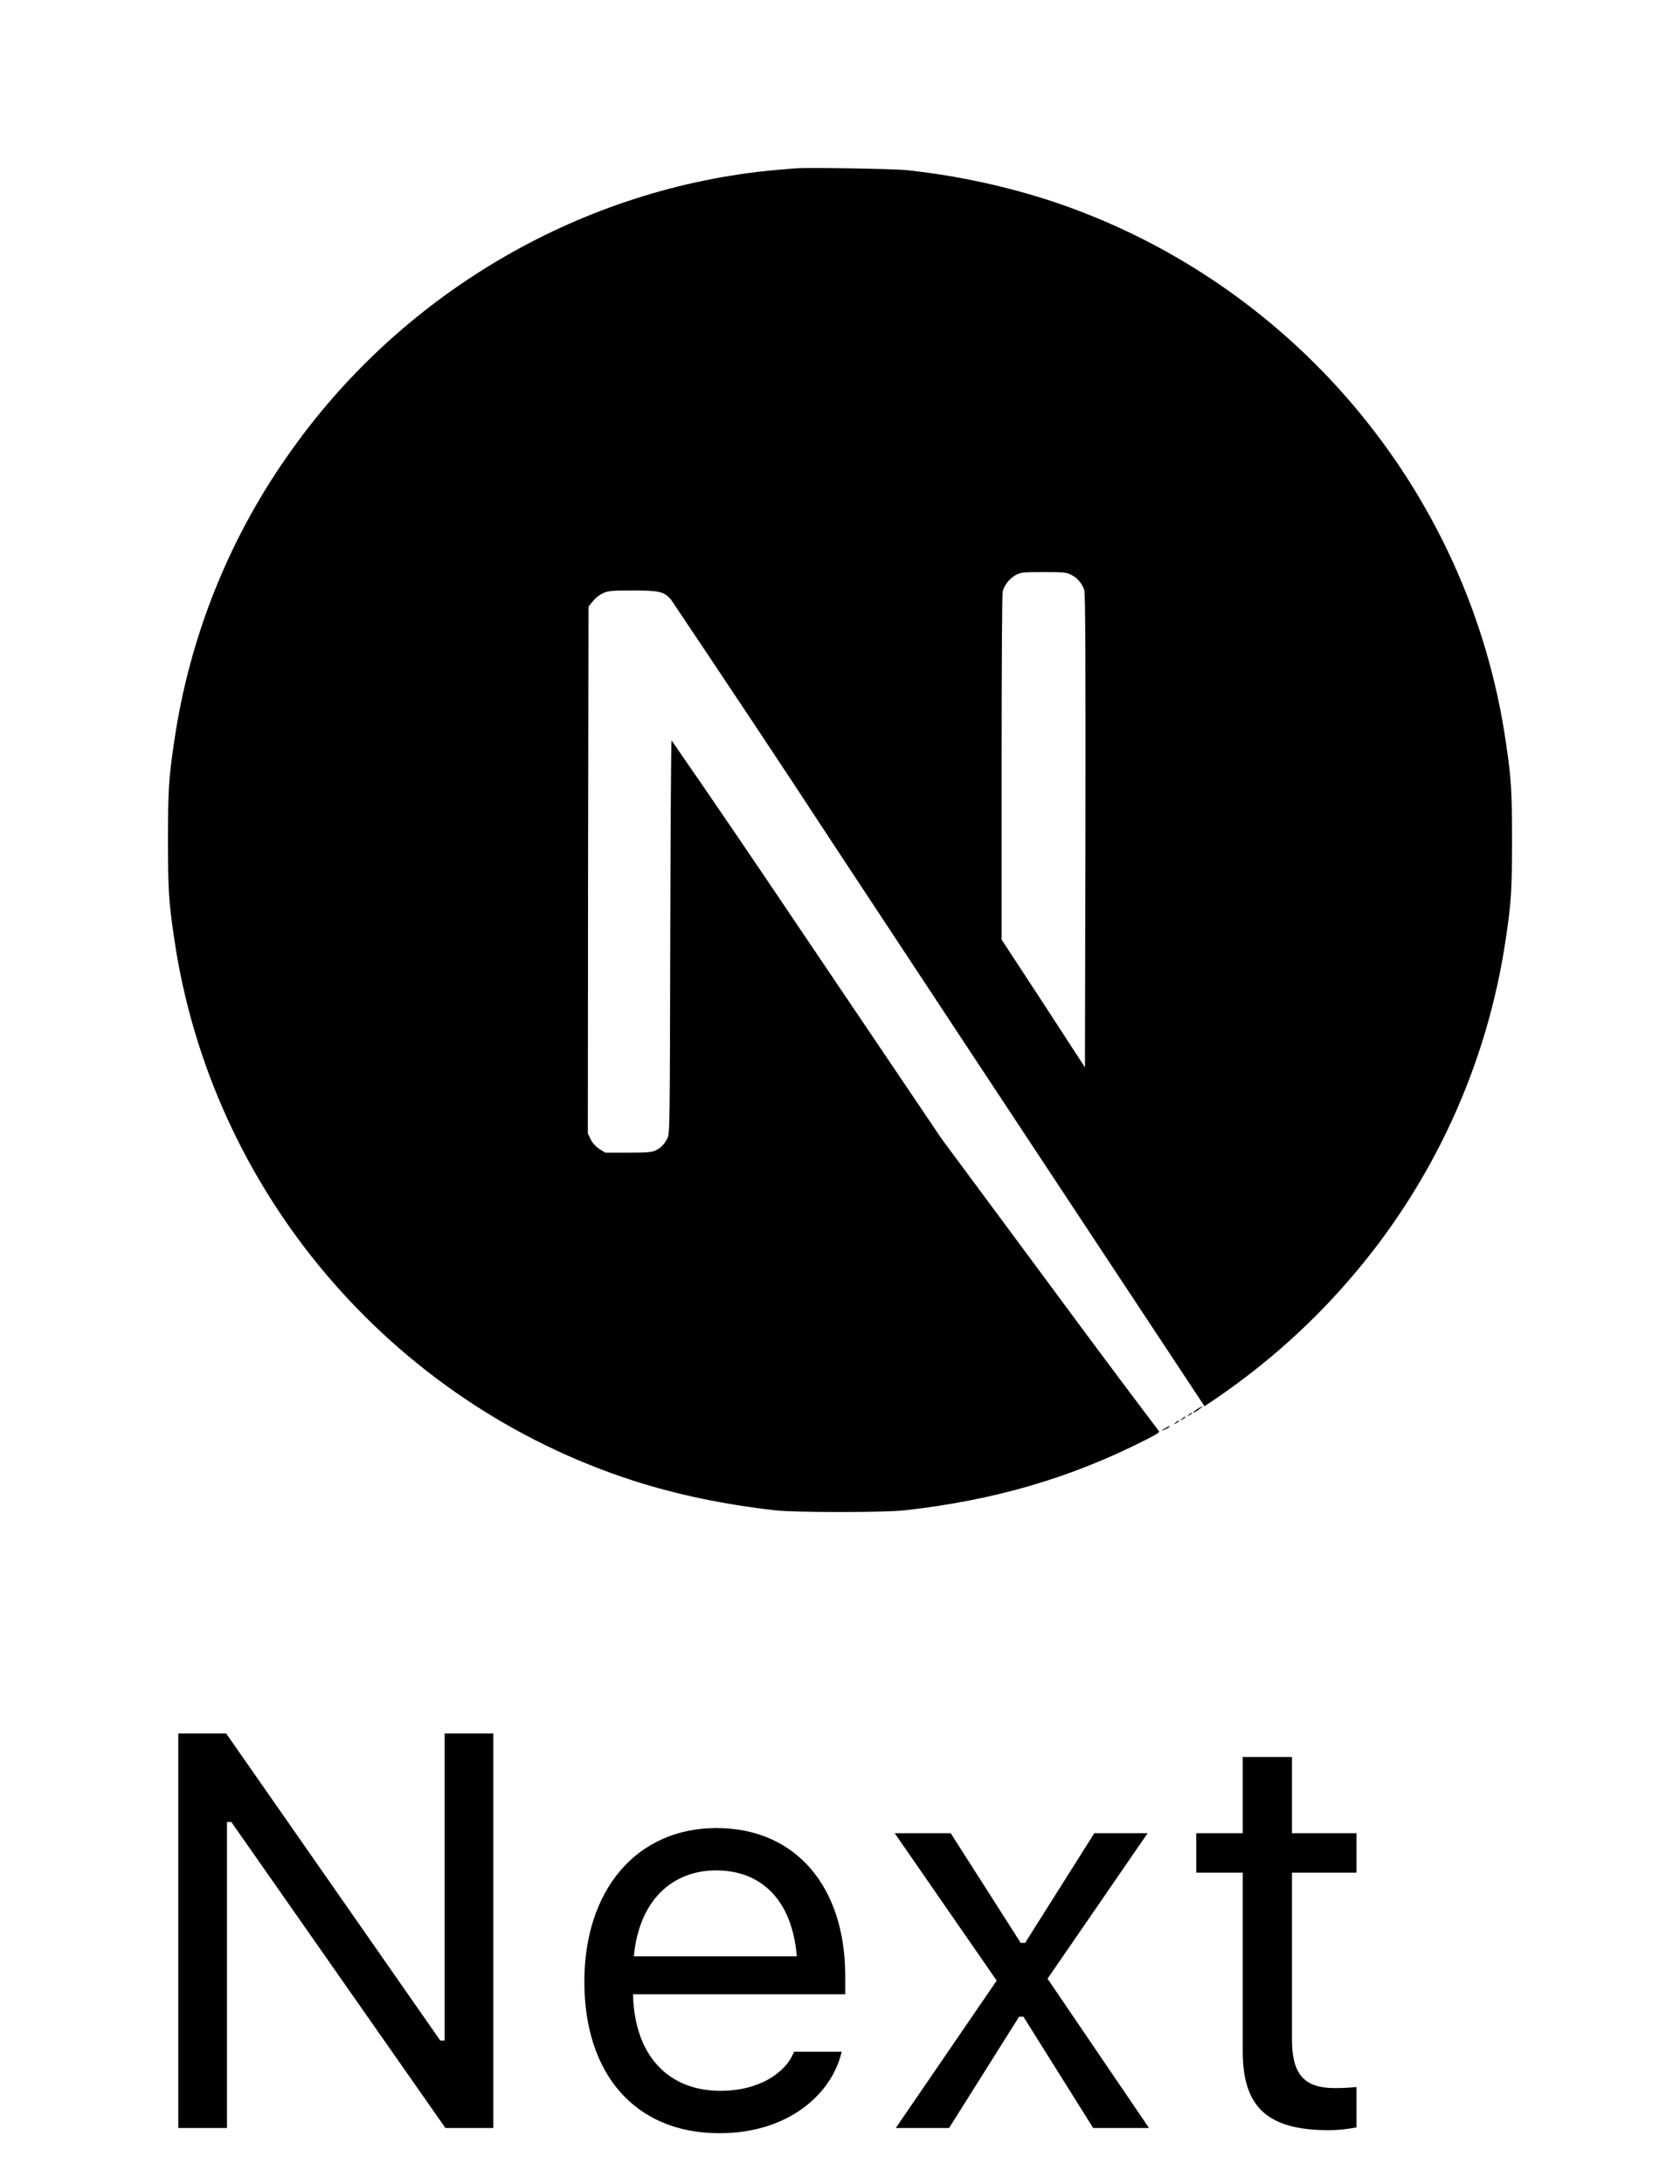<svg width="30" height="39" viewBox="0 0 30 39" fill="none" xmlns="http://www.w3.org/2000/svg">
<path d="M20.811 25.502C20.722 25.549 20.729 25.564 20.815 25.52C20.843 25.509 20.866 25.493 20.886 25.474C20.886 25.459 20.886 25.459 20.811 25.502ZM20.991 25.404C20.948 25.439 20.948 25.439 20.999 25.416C21.026 25.4 21.05 25.385 21.05 25.381C21.05 25.36 21.038 25.365 20.991 25.404ZM21.108 25.334C21.065 25.369 21.065 25.369 21.116 25.346C21.144 25.33 21.167 25.313 21.167 25.309C21.167 25.291 21.155 25.294 21.108 25.334ZM21.227 25.264C21.184 25.299 21.184 25.299 21.233 25.275C21.261 25.26 21.284 25.244 21.284 25.24C21.284 25.221 21.272 25.225 21.227 25.264ZM21.386 25.158C21.305 25.213 21.276 25.248 21.351 25.209C21.401 25.178 21.487 25.111 21.472 25.111C21.44 25.123 21.413 25.143 21.386 25.158H21.386ZM14.214 3.006C14.16 3.009 13.995 3.024 13.851 3.036C10.441 3.345 7.249 5.181 5.227 8.01C4.108 9.56 3.382 11.361 3.109 13.252C3.012 13.912 3 14.107 3 15.001C3 15.895 3.012 16.087 3.109 16.747C3.762 21.256 6.969 25.04 11.316 26.443C12.098 26.692 12.918 26.865 13.851 26.971C14.214 27.01 15.784 27.01 16.147 26.971C17.761 26.791 19.124 26.392 20.472 25.705C20.679 25.6 20.718 25.572 20.69 25.549C20.03 24.678 19.383 23.806 18.734 22.927L16.816 20.338L14.414 16.779C13.613 15.588 12.809 14.4 11.992 13.221C11.984 13.221 11.973 14.803 11.969 16.732C11.961 20.11 11.961 20.248 11.918 20.326C11.875 20.419 11.805 20.497 11.711 20.541C11.637 20.576 11.57 20.584 11.215 20.584H10.809L10.704 20.518C10.638 20.475 10.583 20.416 10.548 20.346L10.497 20.24L10.501 15.537L10.509 10.833L10.583 10.74C10.63 10.682 10.689 10.635 10.755 10.599C10.853 10.552 10.892 10.545 11.298 10.545C11.774 10.545 11.853 10.563 11.978 10.701C12.95 12.15 13.919 13.602 14.872 15.06C16.431 17.424 18.56 20.65 19.606 22.232L21.509 25.111L21.602 25.049C22.517 24.439 23.348 23.713 24.066 22.885C25.578 21.154 26.559 19.025 26.891 16.753C26.988 16.093 27 15.897 27 15.003C27 14.108 26.988 13.917 26.891 13.257C26.238 8.748 23.031 4.964 18.684 3.561C17.871 3.303 17.035 3.128 16.188 3.038C15.961 3.015 14.41 2.987 14.215 3.007L14.214 3.006ZM19.125 10.263C19.238 10.317 19.323 10.419 19.362 10.536C19.383 10.599 19.386 11.904 19.383 14.841L19.374 19.06L18.633 17.92L17.886 16.779V13.716C17.886 11.731 17.895 10.618 17.905 10.563C17.94 10.438 18.026 10.333 18.14 10.267C18.233 10.22 18.269 10.216 18.64 10.216C18.987 10.216 19.047 10.22 19.125 10.263Z" fill="black"/>
<path d="M3.184 38V30.954H4.038L7.862 36.438H7.94V30.954H8.809V38H7.954L4.131 32.536H4.053V38H3.184ZM12.847 38.093C11.343 38.093 10.435 37.038 10.435 35.388V35.383C10.435 33.757 11.363 32.644 12.793 32.644C14.224 32.644 15.093 33.708 15.093 35.28V35.612H11.304C11.328 36.701 11.929 37.336 12.866 37.336C13.579 37.336 14.019 36.999 14.16 36.682L14.18 36.638H15.03L15.02 36.677C14.839 37.39 14.087 38.093 12.847 38.093ZM12.788 33.4C12.007 33.4 11.411 33.933 11.319 34.934H14.229C14.141 33.894 13.565 33.4 12.788 33.4ZM15.996 38L17.798 35.368L15.977 32.736H16.977L18.227 34.694H18.306L19.541 32.736H20.493L18.706 35.334L20.518 38H19.521L18.276 36.013H18.198L16.948 38H15.996ZM23.73 38.039C22.646 38.039 22.192 37.639 22.192 36.633V33.44H21.362V32.736H22.192V31.374H23.071V32.736H24.223V33.44H23.071V36.418C23.071 37.038 23.286 37.287 23.833 37.287C23.984 37.287 24.067 37.282 24.223 37.268V37.99C24.057 38.02 23.896 38.039 23.73 38.039Z" fill="black"/>
</svg>
